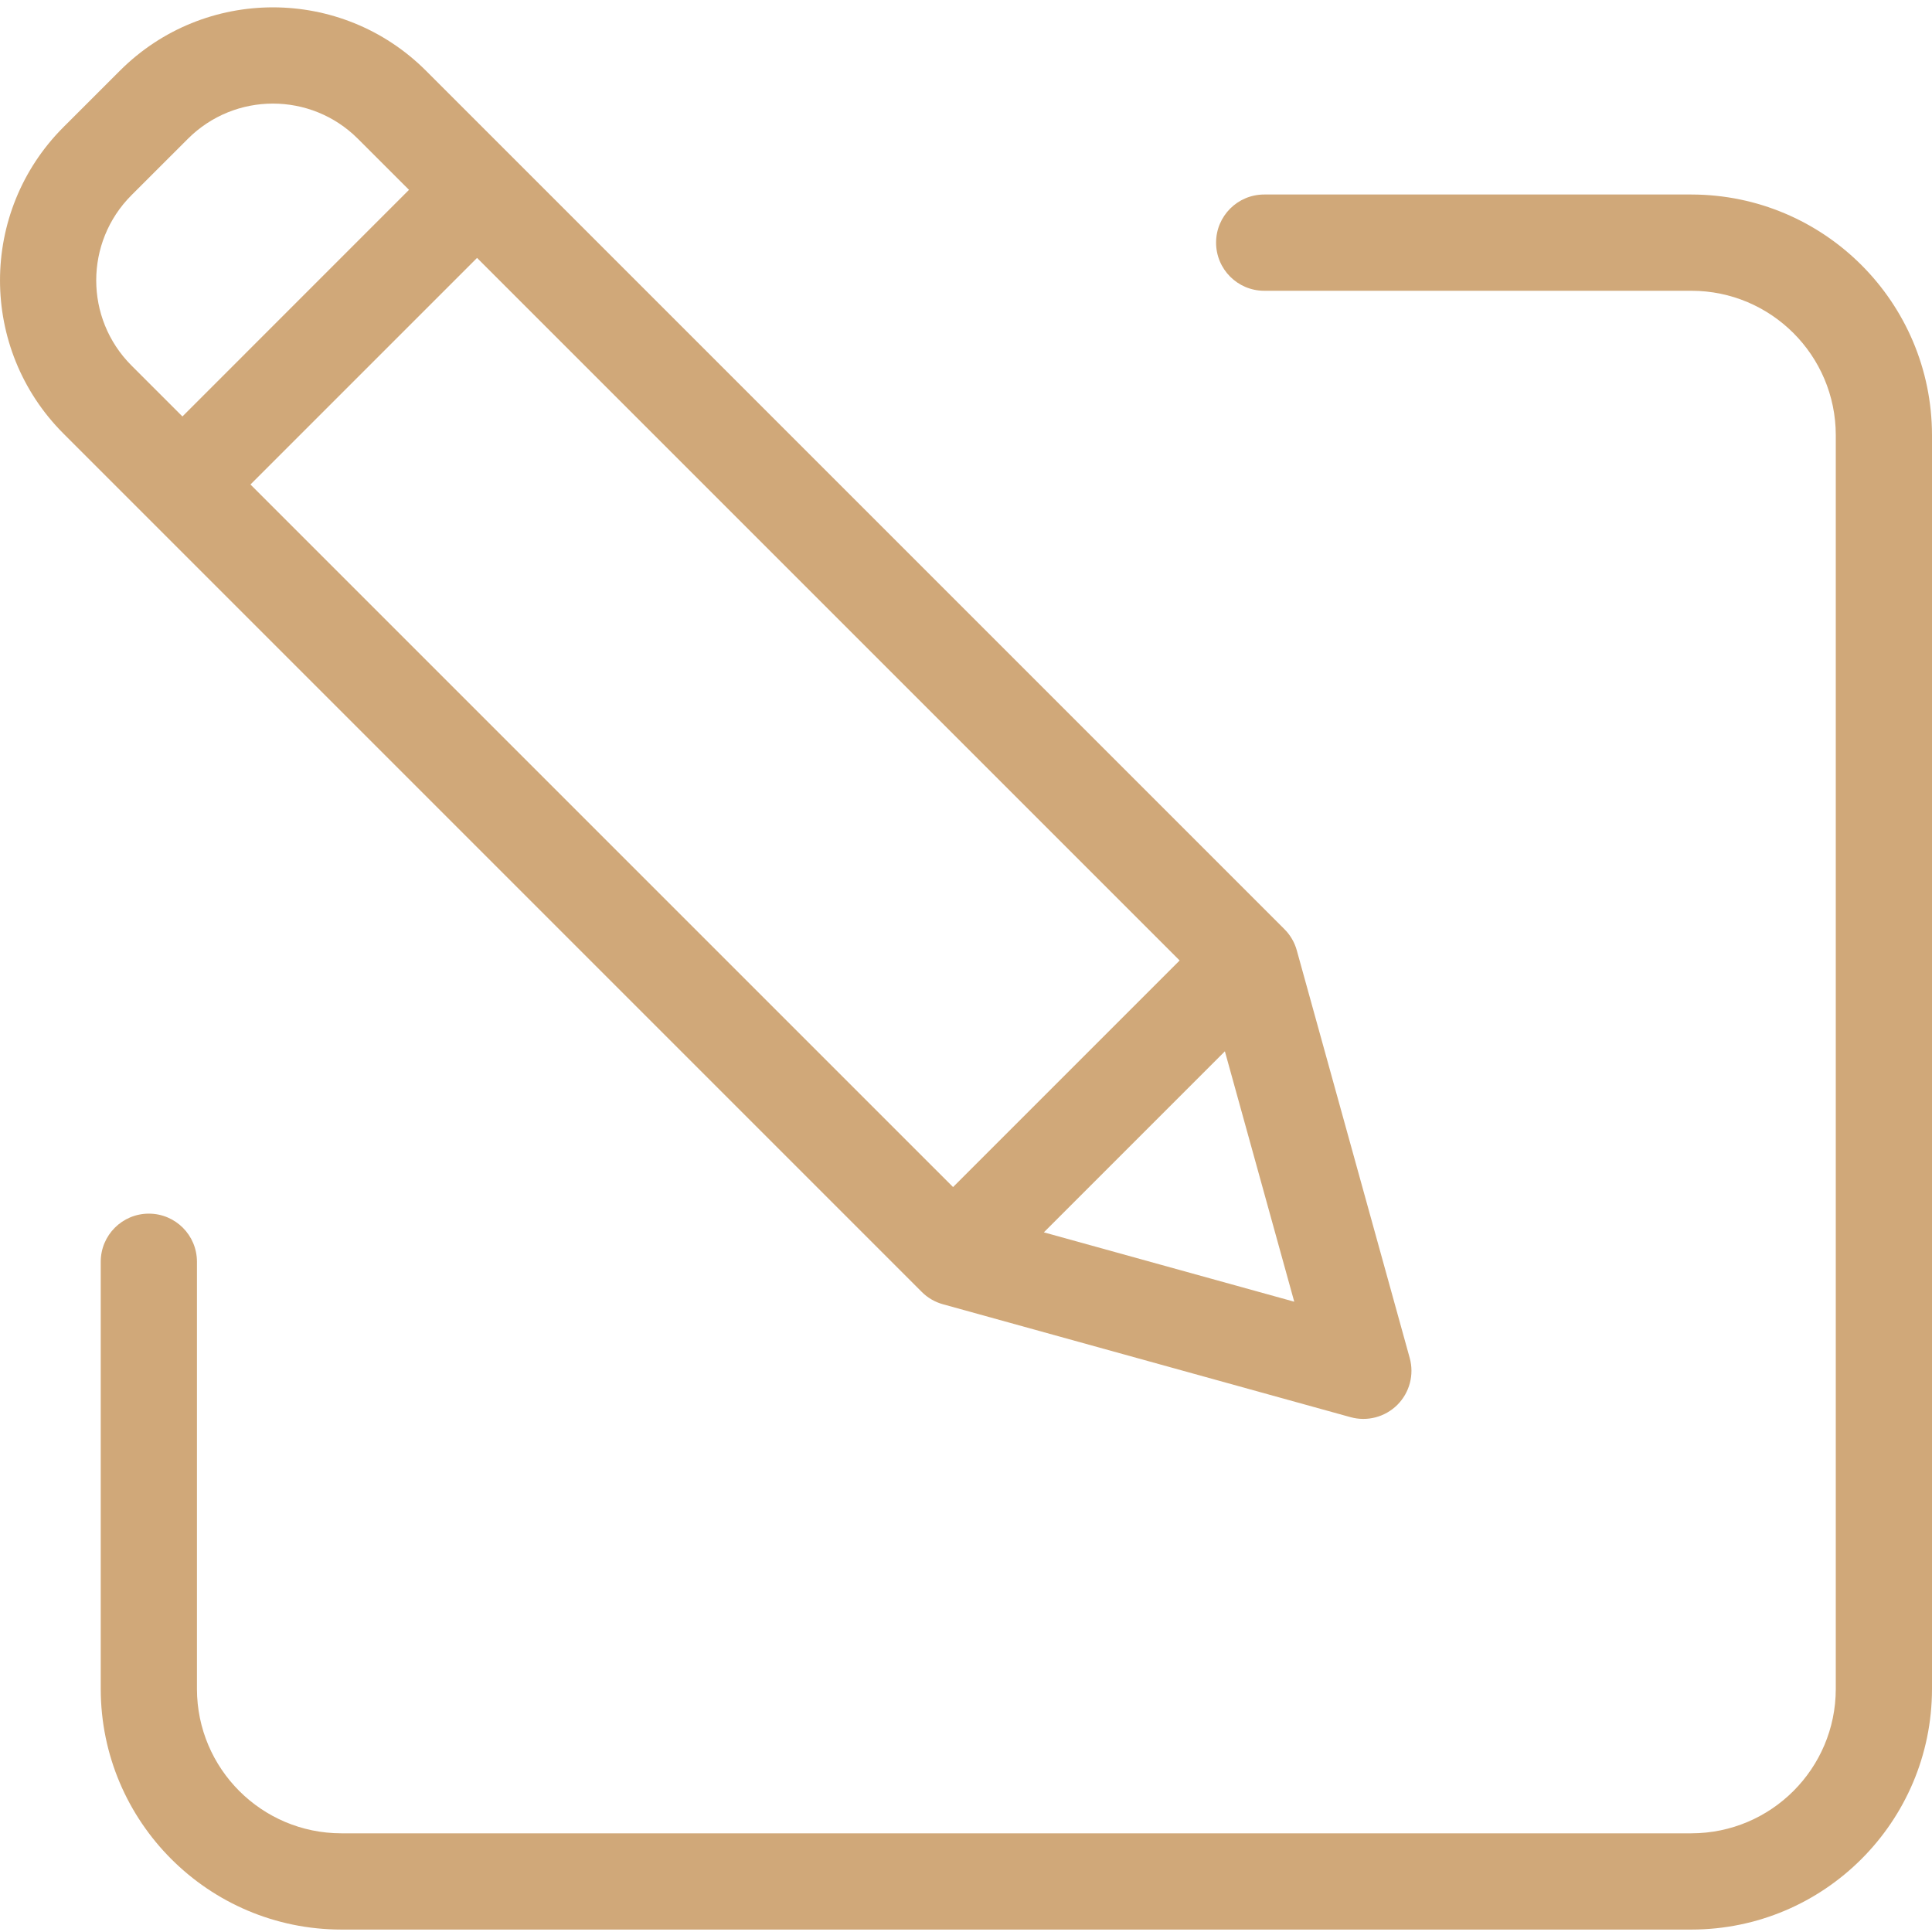 <svg width="50" height="50" viewBox="0 0 50 50" fill="none" xmlns="http://www.w3.org/2000/svg">
<g clip-path="url(#clip0_292:2854)">
<path d="M3.852 31.409C4.54 31.409 5.097 31.966 5.097 32.654V43.711C5.1 45.773 6.771 47.444 8.833 47.446H43.774C45.836 47.444 47.507 45.773 47.51 43.711V11.261C47.507 9.198 45.836 7.527 43.774 7.525H32.717C32.029 7.525 31.472 6.967 31.472 6.279C31.472 5.592 32.029 5.034 32.717 5.034H43.774C47.211 5.038 49.996 7.823 50 11.261V43.711C49.996 47.148 47.211 49.934 43.774 49.937H8.833C5.396 49.934 2.611 47.148 2.607 43.711V32.654C2.607 31.966 3.164 31.409 3.852 31.409Z" fill="#D0A879"/>
<path d="M3.101 1.832C5.289 -0.357 8.837 -0.357 11.026 1.832L33.242 24.048C33.394 24.2 33.504 24.389 33.561 24.596L36.483 35.143C36.603 35.576 36.481 36.039 36.164 36.357C35.846 36.674 35.383 36.796 34.951 36.676L24.403 33.754C24.196 33.697 24.007 33.587 23.855 33.435L1.639 11.218C-0.546 9.028 -0.546 5.483 1.639 3.293L3.101 1.832ZM30.529 24.857L12.346 6.675L6.482 12.539L24.665 30.721L30.529 24.857ZM31.7 27.208L27.015 31.893L33.495 33.688L31.7 27.208ZM3.4 9.457L4.721 10.778L10.585 4.913L9.264 3.593C8.049 2.377 6.078 2.377 4.862 3.593L3.4 5.054C2.187 6.271 2.187 8.24 3.4 9.457Z" fill="#D0A879"/>
</g>
<defs>
<clipPath id="clip0_292:2854">
<rect width="50" height="50" fill="white" transform="matrix(-1 0 0 1 50 0)"/>
</clipPath>
</defs>
</svg>
